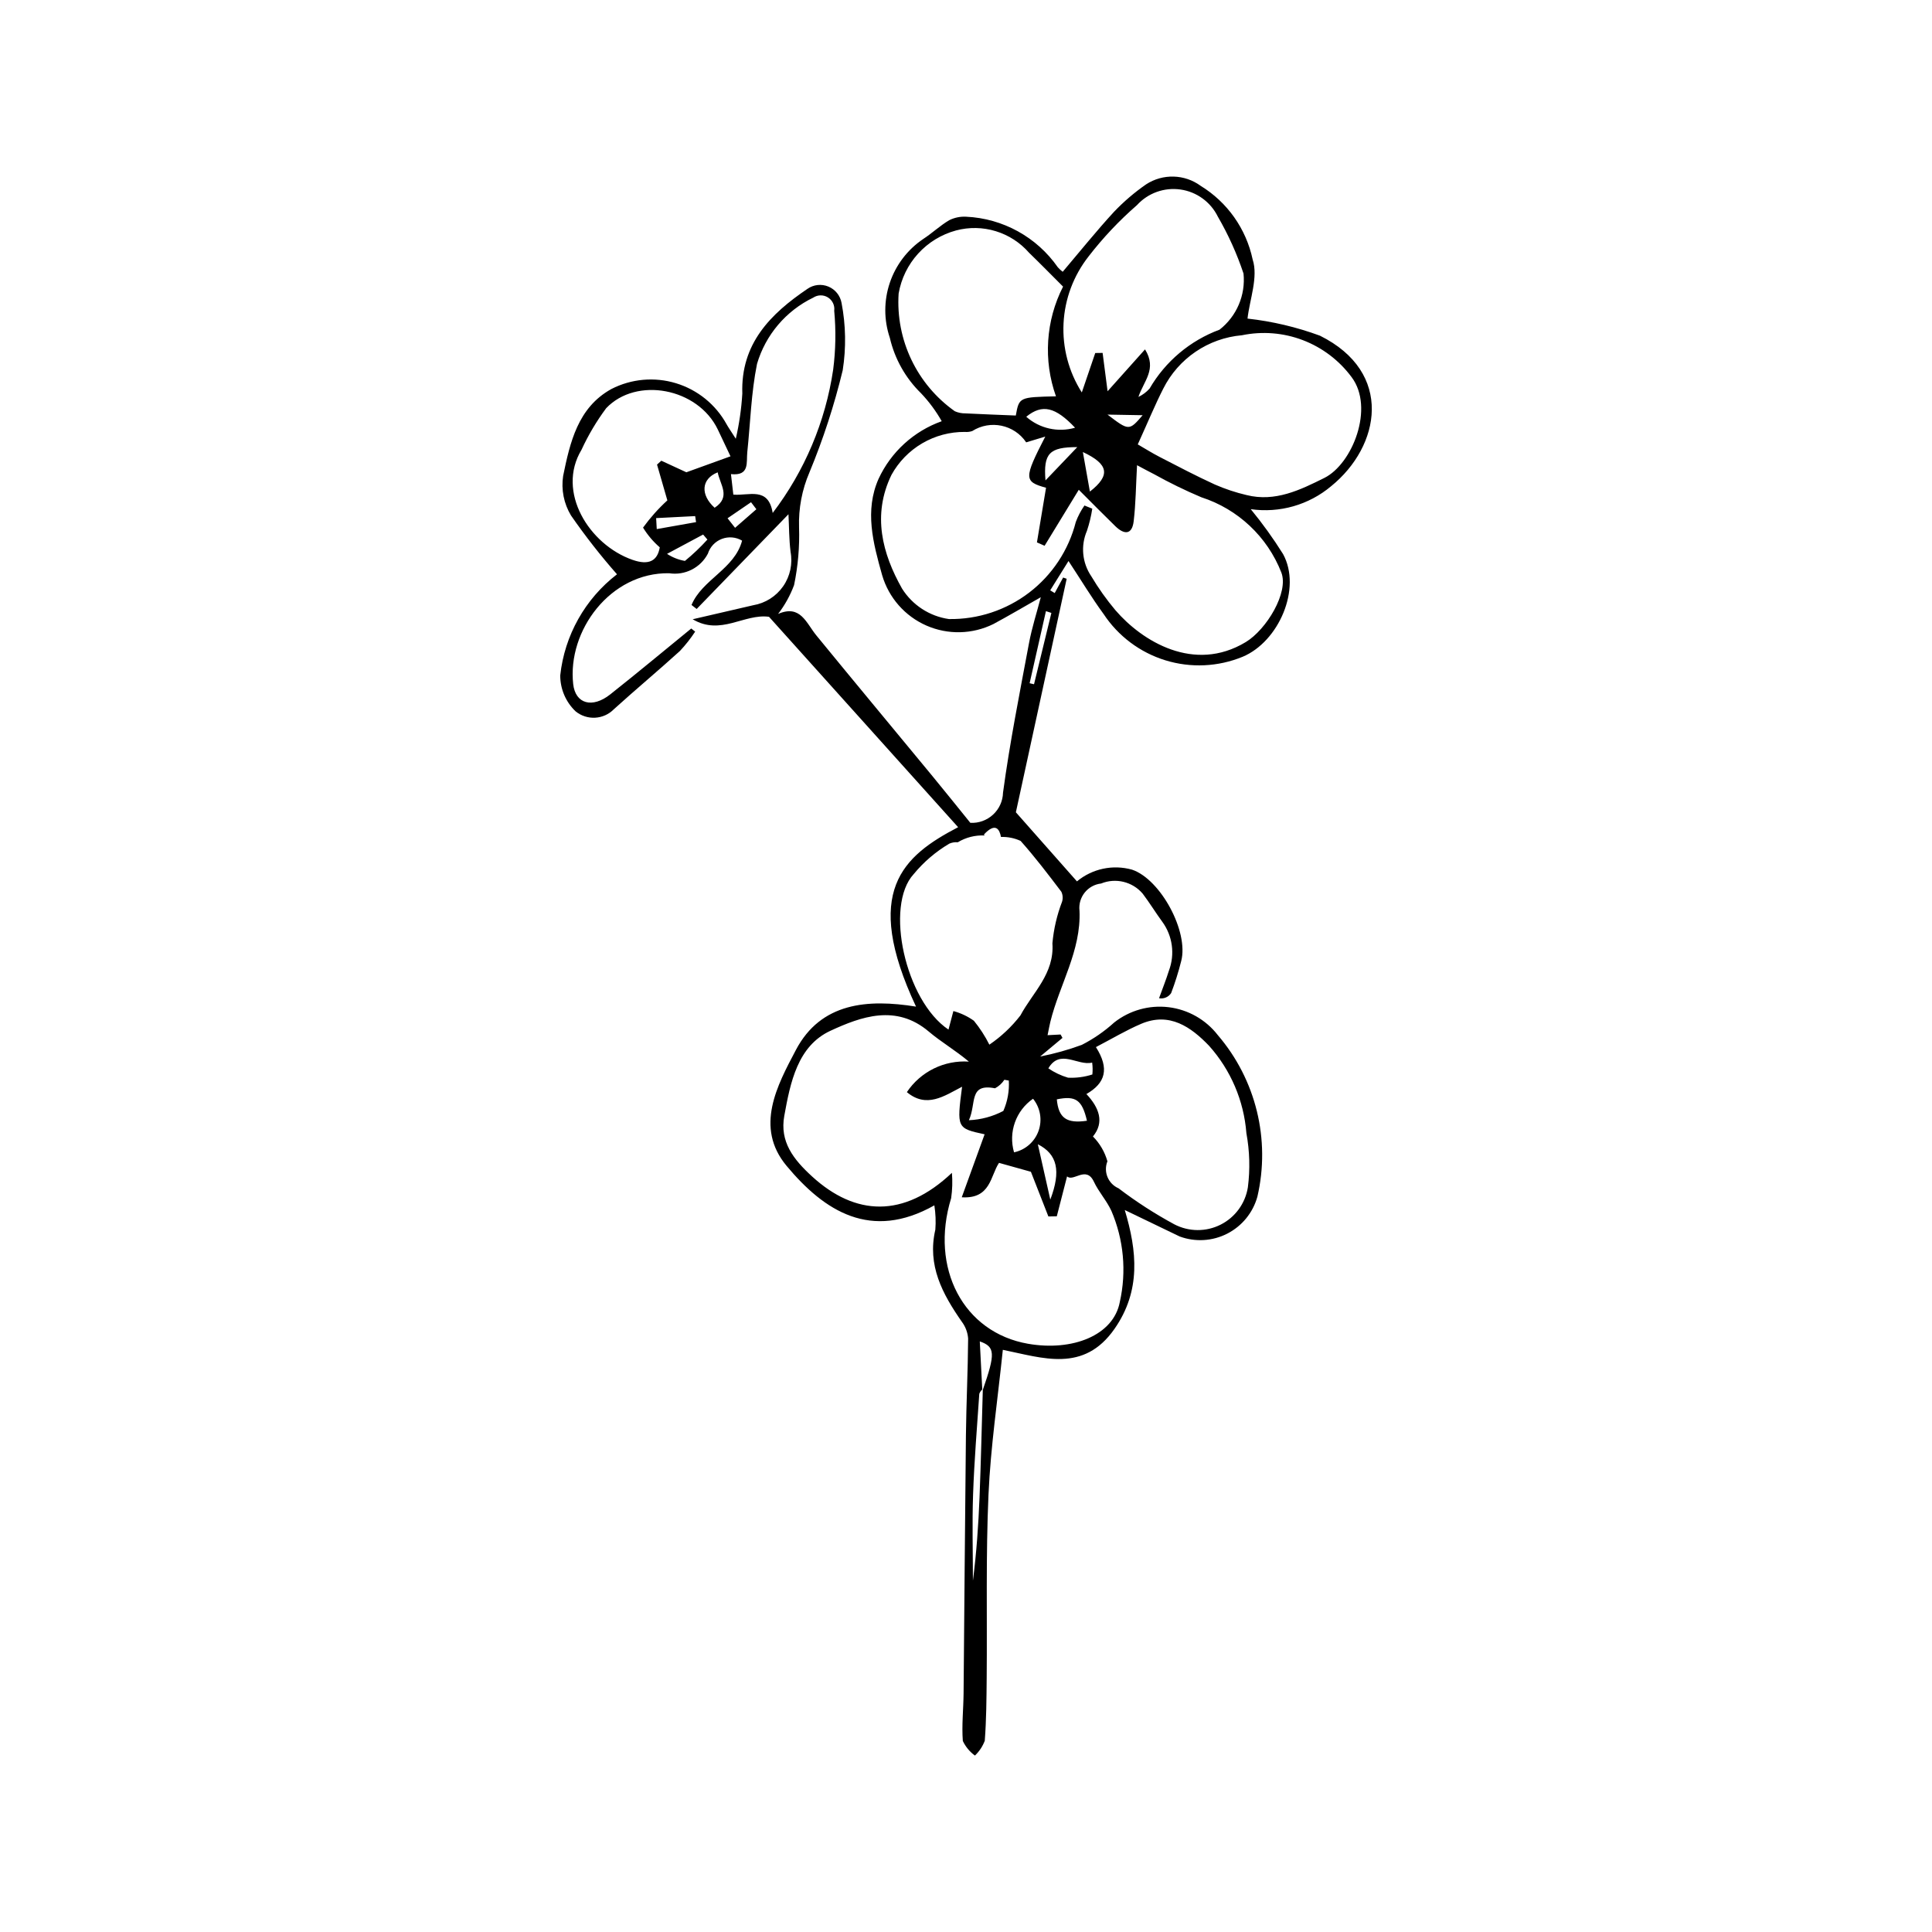 <?xml version="1.0" encoding="UTF-8"?>
<!-- Uploaded to: ICON Repo, www.iconrepo.com, Generator: ICON Repo Mixer Tools -->
<svg fill="#000000" width="800px" height="800px" version="1.1" viewBox="144 144 512 512" xmlns="http://www.w3.org/2000/svg">
 <g>
  <path d="m493.8 232.96c-6.191-2.281-12.637-3.805-19.195-4.531 0.562-5.062 2.894-11 1.359-15.668v-0.004c-1.719-8.109-6.691-15.16-13.762-19.496-4.269-3.137-10.039-3.297-14.477-0.402-3.059 2.121-5.894 4.547-8.469 7.238-4.644 5.047-8.949 10.41-13.633 15.934l0.004-0.004c-0.469-0.355-0.902-0.758-1.293-1.195-5.582-8.004-14.57-12.961-24.324-13.402-1.543-0.082-3.082 0.238-4.465 0.93-2.43 1.434-4.516 3.438-6.894 4.981h0.004c-4.141 2.793-7.246 6.867-8.844 11.594-1.602 4.731-1.598 9.855 0 14.586 1.297 5.59 4.168 10.691 8.273 14.699 2.125 2.234 3.965 4.723 5.481 7.406-7.398 2.637-13.43 8.141-16.734 15.266-3.727 8.422-1.48 16.941 0.949 25.547 1.746 5.961 6.039 10.848 11.73 13.344 5.688 2.492 12.191 2.344 17.758-0.41 4.231-2.277 8.371-4.731 12.555-7.106-1.023 3.938-2.356 8.039-3.141 12.246-2.457 13.152-5.078 26.293-6.871 39.543-0.055 2.219-1.008 4.324-2.641 5.828-1.633 1.508-3.805 2.293-6.019 2.176-3.289-4.059-6.746-8.387-10.27-12.66-10.18-12.344-20.422-24.637-30.551-37.023-2.695-3.297-4.203-8.254-10.121-5.68h-0.004c1.785-2.32 3.211-4.898 4.234-7.641 1.043-5.031 1.484-10.168 1.32-15.301-0.164-5.008 0.777-9.984 2.758-14.586 3.637-8.773 6.582-17.816 8.812-27.051 0.93-5.922 0.824-11.961-0.309-17.848-0.355-1.941-1.672-3.574-3.496-4.328-1.824-0.754-3.91-0.531-5.531 0.598-9.793 6.629-17.719 14.527-17.27 27.75-0.242 4.035-0.82 8.043-1.727 11.984-1.391-2.18-1.969-2.988-2.449-3.856-2.879-5.223-7.68-9.117-13.387-10.855-5.703-1.742-11.863-1.188-17.164 1.543-8.883 4.926-10.934 14.164-12.758 23.008-0.551 3.629 0.184 7.34 2.078 10.484 3.758 5.43 7.832 10.637 12.195 15.594-8.461 6.508-13.898 16.188-15.043 26.801-0.004 3.598 1.465 7.039 4.07 9.52 3.027 2.465 7.434 2.219 10.16-0.574 5.754-5.215 11.727-10.191 17.477-15.414 1.496-1.594 2.852-3.312 4.051-5.141l-1.039-0.824c-7.152 5.832-14.238 11.742-21.473 17.465-4.762 3.766-9.227 2.508-9.812-2.731-1.586-14.188 9.883-29.645 25.43-29.379 4.18 0.645 8.305-1.441 10.262-5.188 0.574-1.801 1.934-3.242 3.699-3.914s3.742-0.504 5.367 0.461c-1.977 7.527-10.582 10.285-13.402 17.051l1.363 1.059c8.145-8.406 16.289-16.809 24.328-25.102 0.172 3.352 0.152 6.652 0.551 9.898h-0.008c0.613 3.203-0.09 6.516-1.953 9.191-1.859 2.672-4.723 4.484-7.938 5.023-5.055 1.188-10.113 2.344-16.039 3.715 7.434 4.43 13.664-1.555 20.23-0.652 16.656 18.531 33.363 37.117 50.117 55.758-14.672 7.656-25.469 17.004-11.156 47.547-12.762-2.051-25.188-1.117-31.832 11.48-4.934 9.355-11.008 20.473-2.481 30.711 10.051 12.07 22.371 19.926 39.168 10.48v-0.004c0.34 2.133 0.43 4.297 0.262 6.449-2.195 9.469 1.883 17.008 6.984 24.348 0.988 1.301 1.582 2.856 1.707 4.481-0.059 8.566-0.488 17.129-0.586 25.691-0.258 22.789-0.402 45.578-0.621 68.367-0.039 4.211-0.516 8.441-0.199 12.617h0.004c0.727 1.535 1.828 2.859 3.203 3.859 1.152-1.098 2.043-2.438 2.609-3.926 0.422-5.562 0.457-11.16 0.508-16.75 0.145-16.16-0.242-32.34 0.477-48.473 0.566-12.723 2.465-25.391 3.801-38.375 10.551 2.137 21.414 6.18 29.598-5.562 7.047-10.109 5.977-20.641 2.715-31.488 4.996 2.406 9.777 4.703 14.551 7.012h0.004c4.121 1.523 8.695 1.25 12.605-0.754 3.914-2.004 6.809-5.551 7.984-9.789 3.516-15.129-0.379-31.031-10.488-42.824-3.184-4.106-7.875-6.766-13.031-7.394-5.156-0.625-10.348 0.832-14.426 4.051-2.586 2.348-5.473 4.34-8.582 5.93-3.594 1.324-7.285 2.356-11.043 3.09 1.973-1.645 3.945-3.293 5.922-4.938l-0.5-0.898-3.453 0.18c0.324-1.57 0.492-2.562 0.734-3.539 2.422-9.867 8.191-18.848 7.727-29.484l-0.008-0.004c-0.387-3.559 2.176-6.762 5.734-7.168 3.859-1.57 8.289-0.496 11.004 2.668 1.828 2.406 3.402 5.004 5.191 7.445v-0.004c2.746 3.75 3.418 8.629 1.781 12.977-0.777 2.469-1.742 4.879-2.621 7.312v0.004c1.242 0.23 2.504-0.305 3.203-1.359 1.055-2.777 1.945-5.617 2.668-8.496 2.035-7.742-5.418-21.633-13.008-24.211-5.086-1.434-10.551-0.273-14.621 3.098-5.238-5.926-10.383-11.746-16.184-18.309 4.32-19.852 8.891-40.867 13.461-61.883l-0.938-0.324-2.234 4.113-1.191-0.723c1.648-2.644 3.301-5.289 4.848-7.773 3.41 5.18 6.152 9.742 9.281 14.023h0.004c3.871 5.875 9.668 10.223 16.395 12.293 6.727 2.07 13.965 1.738 20.473-0.941 9.582-4.012 15.695-18.09 10.703-27.223l-0.004-0.004c-2.59-4.141-5.449-8.113-8.555-11.887 7.641 1.094 15.383-1.117 21.293-6.078 13.086-10.59 16.668-30.16-2.953-39.895zm-182.19 59.402c-11.457-4.023-20.246-17.996-13.496-29.176v-0.004c1.789-3.883 3.977-7.57 6.527-11 8.023-8.438 24.305-5.367 29.586 5.644 1.281 2.676 2.543 5.363 3.363 7.102-4 1.445-7.539 2.727-11.695 4.231-1.402-0.648-4.019-1.855-6.633-3.066l-1.141 1.027c0.992 3.441 1.984 6.883 2.734 9.477l0.004 0.004c-2.387 2.18-4.547 4.602-6.445 7.219 1.199 1.961 2.691 3.727 4.43 5.231-0.605 3.543-2.832 4.856-7.234 3.309zm16.852-9.992c-3.473 0.613-6.945 1.23-10.414 1.844l-0.164-2.91 10.344-0.531zm-2.949 10.281c-1.691-0.293-3.305-0.93-4.742-1.871 3.981-2.133 6.769-3.629 9.562-5.121l1.141 1.332v-0.004c-1.844 2.035-3.836 3.926-5.961 5.664zm7.871-14.09c-3.805-3.414-3.59-7.641 0.812-9.387 0.625 3.277 3.582 6.512-0.812 9.387zm5.418 5.316-1.992-2.531 6.223-4.254 1.414 1.859c-1.879 1.641-3.762 3.281-5.644 4.926zm9.969-3.938c-1.137-7.082-6.32-4.492-10.43-4.863l-0.629-5.43c5.035 0.52 4.039-3.09 4.328-5.828 0.82-7.797 1.027-15.711 2.574-23.359h-0.004c2.262-7.707 7.68-14.094 14.914-17.586 1.18-0.777 2.703-0.797 3.898-0.047 1.199 0.75 1.844 2.133 1.656 3.531 0.484 5.191 0.391 10.422-0.277 15.594-2.047 13.812-7.562 26.883-16.031 37.988zm55.684 232.39c-0.281 9.48-0.488 18.965-0.867 28.441-0.293 7.371-0.801 14.734-1.754 22.121-0.004-7.629-0.227-15.266 0.043-22.883 0.312-8.891 1.047-17.766 1.645-26.641 0.172-0.438 0.441-0.832 0.789-1.145-0.215-4.195-0.434-8.395-0.656-12.738 4.098 1.43 4.156 3.203 0.801 12.844zm36.305-23.281c-1.664 8.832-12.523 13.117-24.305 11.066-17.152-2.981-26.094-20.043-20.391-38.586 0.324-2.223 0.391-4.477 0.203-6.715-12.84 12.133-25.648 11.371-37.012 1-5.008-4.57-8.656-9.246-7.41-16.109 1.602-8.824 3.512-18.52 12.273-22.559 8.062-3.715 17.359-7.121 26.027 0.238 3.227 2.738 6.957 4.887 10.613 7.949l-0.004 0.004c-3.207-0.211-6.414 0.422-9.297 1.844-2.883 1.422-5.344 3.574-7.129 6.246 5.238 4.359 9.875 1.039 14.633-1.434-1.426 10.957-1.391 11.023 5.973 12.609-1.922 5.293-3.84 10.582-6.059 16.691 7.711 0.484 7.574-5.707 9.875-9.121 2.648 0.738 5.227 1.461 8.449 2.359 1.434 3.66 3.031 7.754 4.633 11.844l2.231-0.043c0.898-3.484 1.793-6.965 2.723-10.582 1.656 1.57 5.059-2.949 7.106 1.414 1.266 2.699 3.383 5 4.625 7.707h0.004c3.273 7.621 4.059 16.082 2.238 24.176zm-39.992-48.184c2.043-4.406-0.125-9.84 6.918-8.457 1.008-0.527 1.863-1.305 2.484-2.258l1.176 0.211c0.16 2.758-0.336 5.519-1.453 8.051-2.82 1.484-5.938 2.324-9.121 2.453zm16.996-5.688h0.004c1.934 2.391 2.488 5.613 1.461 8.512-1.027 2.898-3.488 5.055-6.496 5.691-1.551-5.324 0.477-11.047 5.035-14.203zm6.301 0.164c5.039-1.035 6.699 0.141 7.992 5.668-5.402 0.801-7.531-0.707-7.988-5.668zm22.363-20.02c7.519-3.195 13.207 0.855 17.969 5.805l0.004 0.004c5.758 6.426 9.238 14.566 9.906 23.168 0.875 4.742 1.008 9.59 0.391 14.371-0.684 4.266-3.371 7.941-7.231 9.883-3.856 1.941-8.41 1.906-12.242-0.086-5.172-2.797-10.117-5.988-14.793-9.551-2.758-1.199-4.066-4.367-2.953-7.16-0.699-2.484-2.019-4.746-3.836-6.578 3.086-3.754 1.676-7.609-1.734-11.246 5.055-2.891 6.16-6.727 2.523-12.438 4.199-2.184 7.981-4.461 12-6.172zm-12.996 10.277c0.145 1.047 0.164 2.102 0.055 3.148-2.082 0.672-4.266 0.961-6.449 0.852-1.855-0.547-3.613-1.383-5.215-2.473 3.117-5.289 7.766-0.578 11.609-1.527zm-11.09 36.309c-1.25-5.539-2.219-9.852-3.305-14.668 5.172 2.629 6.199 7.051 3.305 14.668zm-7.867-95.055c3.824 4.289 7.312 8.883 10.793 13.469v-0.004c0.391 0.832 0.461 1.777 0.188 2.656-1.355 3.531-2.215 7.238-2.555 11.008 0.559 8.086-5.219 13.031-8.48 19.121-2.316 3-5.094 5.613-8.227 7.746-1.133-2.258-2.508-4.379-4.102-6.336-1.645-1.176-3.484-2.043-5.434-2.57-0.449 1.711-0.902 3.418-1.297 4.914-11.445-7.648-16.988-32.793-9.227-41.199 2.66-3.231 5.863-5.969 9.469-8.094 0.699-0.297 1.461-0.418 2.219-0.348 2.133-1.293 4.606-1.922 7.098-1.801l-0.168-0.262c3.133-3.356 4.156-1.289 4.519 0.652h0.004c1.789-0.062 3.57 0.297 5.199 1.047zm18.031-154.92v-0.004c3.812-4.93 8.098-9.473 12.797-13.562 2.922-3.207 7.238-4.758 11.535-4.144 4.293 0.609 8.004 3.309 9.914 7.207 2.769 4.773 5.047 9.82 6.793 15.059 0.582 5.723-1.82 11.34-6.352 14.879-7.801 2.891-14.355 8.406-18.535 15.598-0.828 0.938-1.836 1.691-2.965 2.223 1.406-4.238 5.004-7.367 1.75-12.598-3.496 3.91-6.781 7.582-9.922 11.094l-1.316-10.16-1.953 0.027c-1.137 3.332-2.273 6.668-3.562 10.449-3.473-5.461-5.164-11.863-4.84-18.324 0.324-6.461 2.652-12.664 6.656-17.746zm14.305 42.105c-3.566 4.164-3.648 4.164-9.309-0.164 2.785 0.047 5.57 0.098 9.309 0.164zm-13.977 20.242c-0.645-3.621-1.172-6.594-1.863-10.484 6.848 3.211 7.398 6.156 1.863 10.48zm-3.34-11.789c-2.543 2.664-5.09 5.328-8.43 8.824-0.582-7.176 1.027-8.832 8.43-8.824zm-13.527-8.043c4.258-3.469 7.738-2.582 12.938 2.906-4.527 1.309-9.406 0.211-12.938-2.906zm-33.824-32.66 0.004 0.004c0.68-3.949 2.473-7.621 5.168-10.582 2.699-2.965 6.188-5.094 10.055-6.137 3.457-0.918 7.098-0.852 10.516 0.195 3.418 1.043 6.477 3.023 8.828 5.715 2.894 2.801 5.711 5.68 9.008 8.973-4.598 9.02-5.277 19.539-1.879 29.078-9.758 0.223-9.758 0.223-10.645 5.086-4.473-0.184-8.895-0.34-13.312-0.566v-0.004c-0.98 0.023-1.953-0.172-2.848-0.566-10.047-7.102-15.688-18.914-14.891-31.195zm40.484 84.645-4.598 18.902-1.168-0.27 4.324-19.102zm60.941-10.707c2.031 5.227-3.906 15.098-9.434 18.438-13.715 8.281-27.488-0.262-34.512-8.426h-0.004c-2.383-2.832-4.531-5.852-6.422-9.035-2.41-3.547-2.844-8.082-1.148-12.02 0.641-1.918 1.117-3.887 1.418-5.883l-2.074-0.832c-0.945 1.352-1.715 2.82-2.293 4.367-1.895 7.445-6.246 14.035-12.348 18.703-6.106 4.668-13.605 7.141-21.285 7.019-5.125-0.738-9.664-3.695-12.418-8.078-5.215-9.23-7.965-19.484-2.805-30.117v-0.004c1.914-3.473 4.731-6.367 8.156-8.375 3.422-2.004 7.324-3.047 11.293-3.016 0.66 0.062 1.328-0.016 1.957-0.23 4.793-3.039 11.133-1.715 14.301 2.992 1.578-0.477 2.941-0.887 5.059-1.527-5.723 11.113-5.668 11.938 0.203 13.562-0.805 4.828-1.609 9.656-2.414 14.48l2.031 0.895c2.898-4.75 5.797-9.5 9.059-14.84 3.656 3.652 6.644 6.695 9.703 9.668 2.289 2.227 4.41 2.348 4.844-1.316 0.555-4.656 0.59-9.375 0.891-14.863 1.562 0.824 3.008 1.629 4.484 2.367h0.004c4.07 2.269 8.262 4.316 12.555 6.129 9.699 3.129 17.484 10.449 21.199 19.941zm11.383-25.059c-6.391 3.184-13.016 6.43-20.586 4.535-2.875-0.672-5.684-1.605-8.391-2.785-4.973-2.273-9.816-4.824-14.68-7.332-2.043-1.055-3.996-2.289-5.773-3.312 2.773-6.098 4.586-10.516 6.746-14.754 4.019-8.027 11.918-13.395 20.867-14.172 5.398-1.117 11.008-0.664 16.156 1.305 5.152 1.973 9.633 5.375 12.91 9.809 6.082 8.109 0.234 22.98-7.25 26.707z"/>
  <path d="m425.88 216.24c0.082 0.031 0.059 0.027 0 0z"/>
 </g>
</svg>
